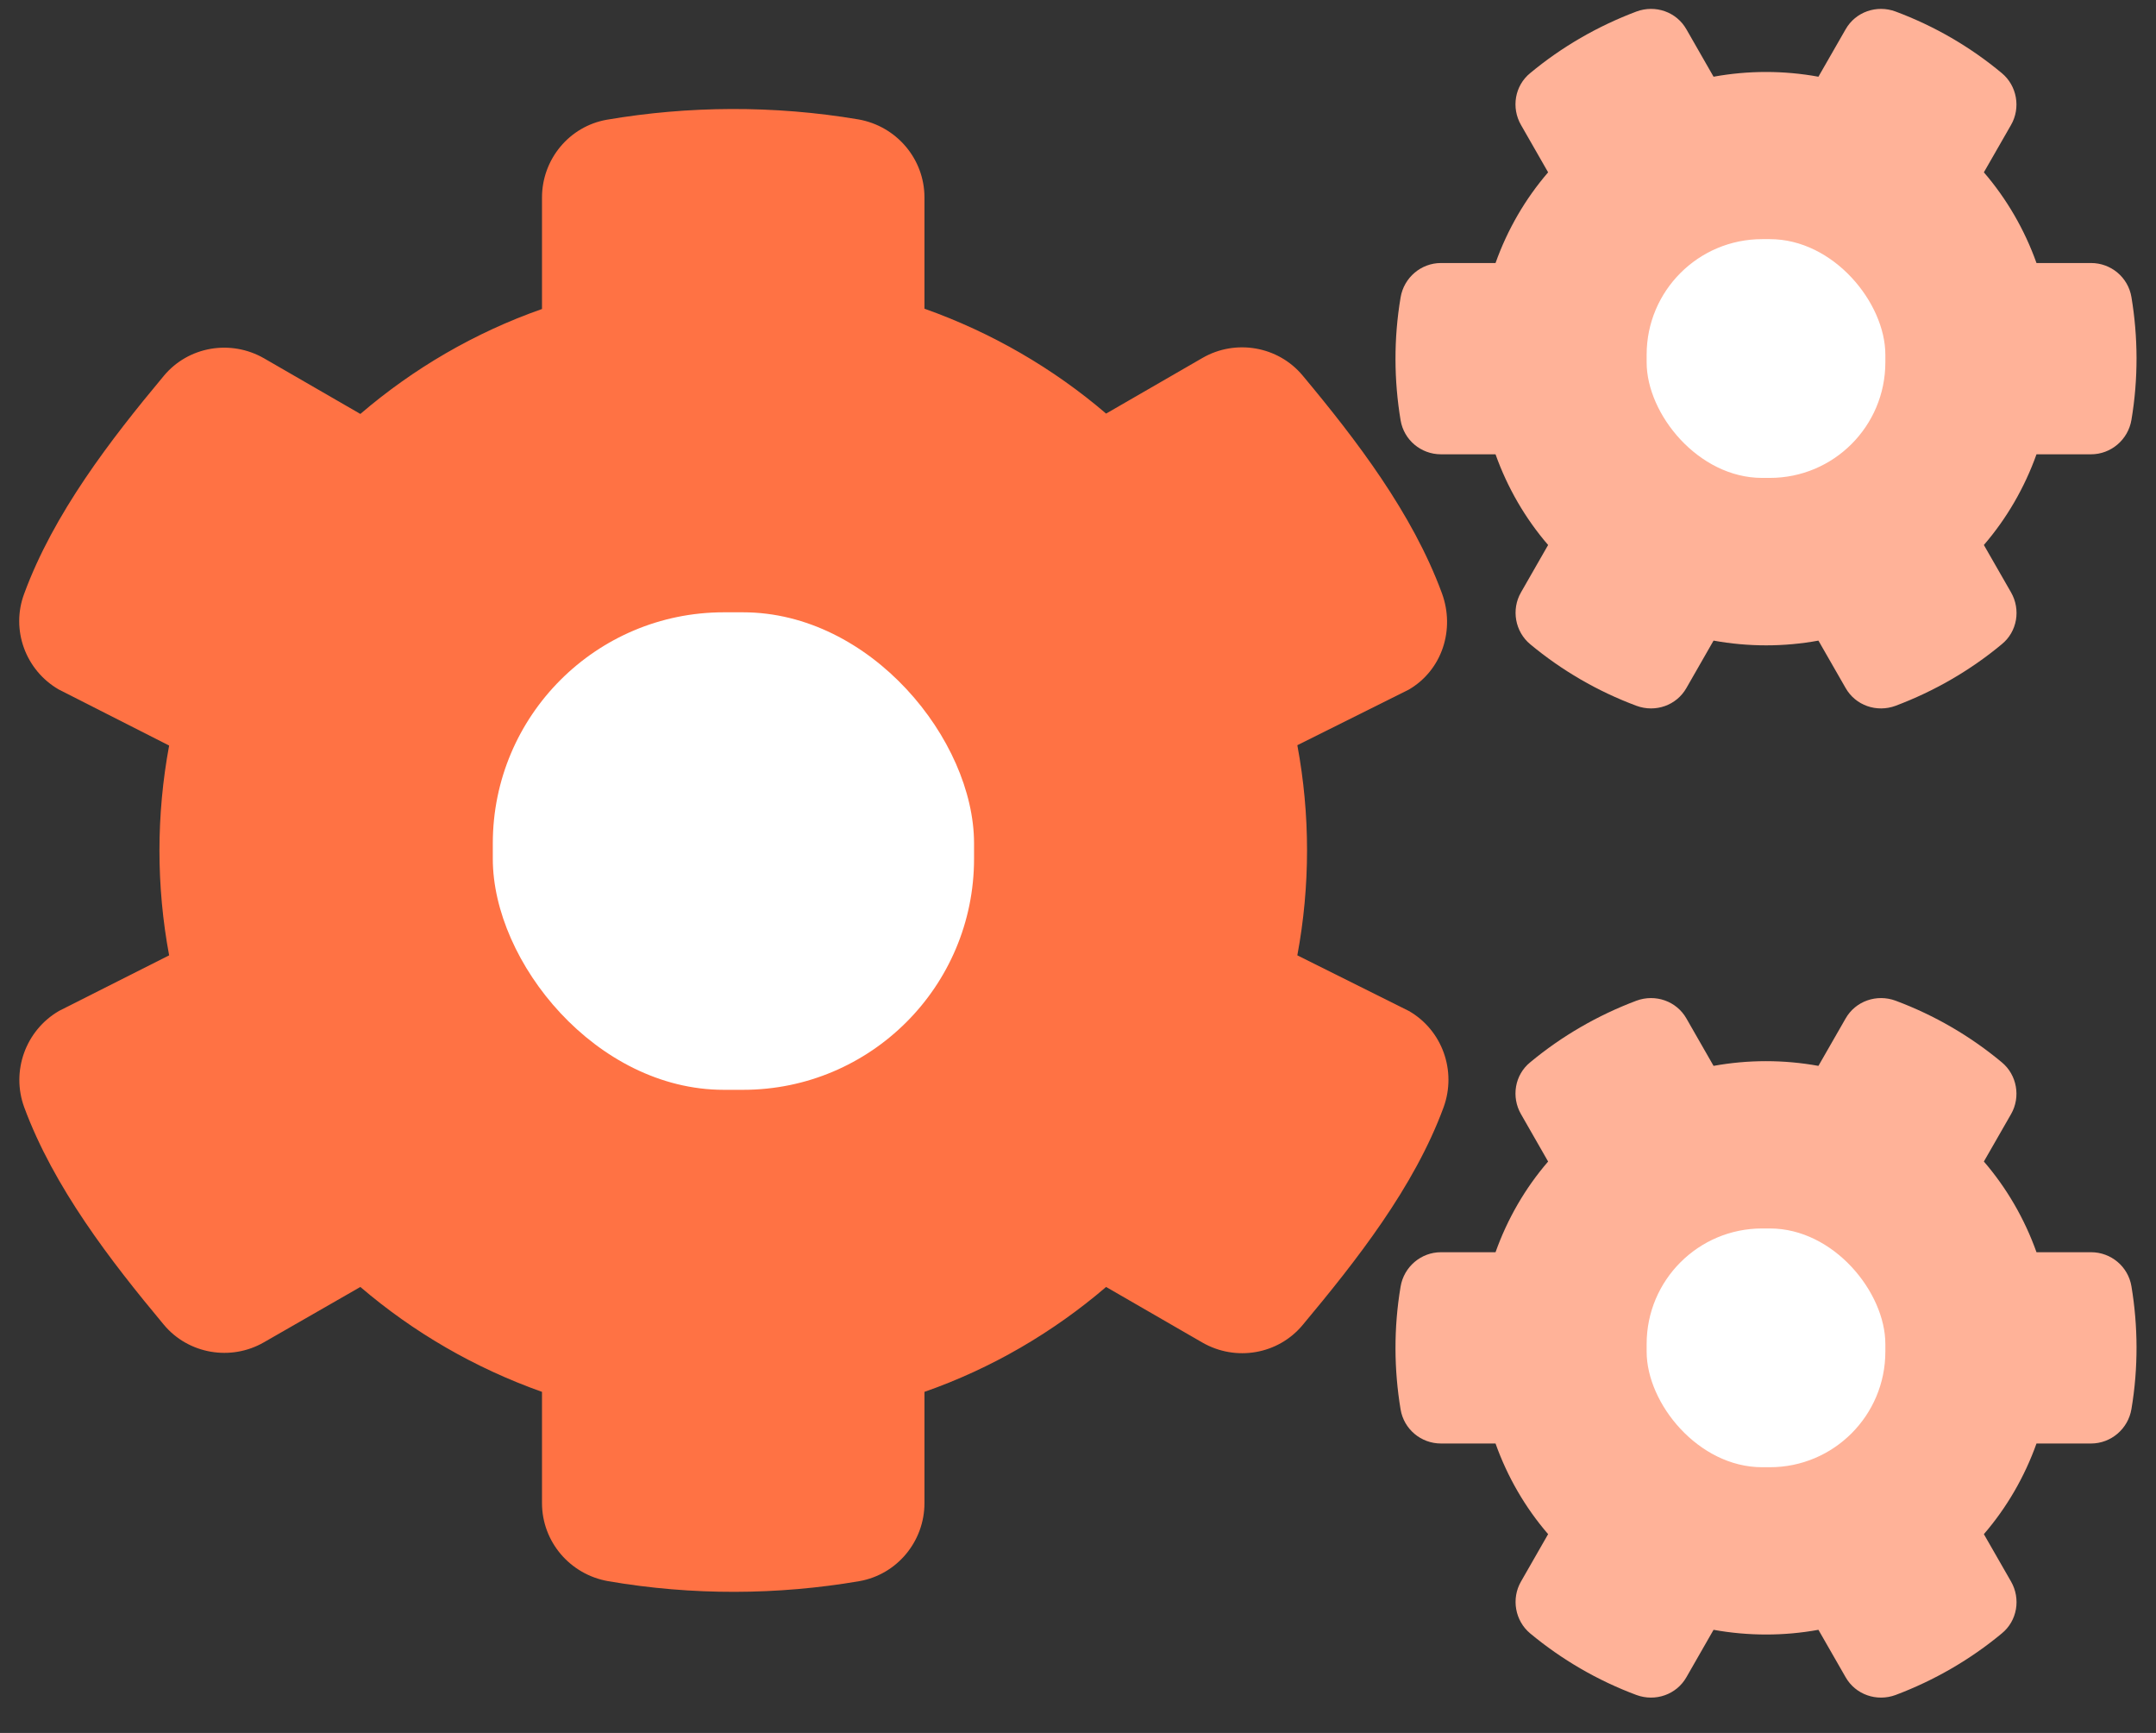 <?xml version="1.0" encoding="UTF-8"?>
<svg width="56px" height="45px" viewBox="0 0 56 45" version="1.1" xmlns="http://www.w3.org/2000/svg" xmlns:xlink="http://www.w3.org/1999/xlink">
    <rect x="0" y="0" width="56" height="45" fill="#333333" stroke="none"/>
    <title>Rectangle + Rectangle Copy 10 Mask</title>
    <g id="Modules" stroke="none" stroke-width="1" fill="none" fill-rule="evenodd">
        <g id="Icon-&amp;-Text" transform="translate(-1277, -3781)">
            <g id="Text-with-icon" transform="translate(1, 3074)">
                <g id="Group-28" transform="translate(382, 323)">
                    <g id="Group-2-Copy-28" transform="translate(891, 364)">
                        <g id="Rectangle-+-Rectangle-Copy-10-Mask" transform="translate(3.499, 20.231)">
                            <path d="M44.009,16.404 C44.912,16.568 45.84,16.568 46.733,16.404 L47.438,17.633 C47.696,18.089 48.246,18.278 48.736,18.097 C49.741,17.719 50.678,17.178 51.494,16.499 C51.898,16.172 51.993,15.597 51.735,15.15 L51.03,13.921 C51.623,13.233 52.087,12.434 52.397,11.566 L53.815,11.566 C54.33,11.566 54.777,11.188 54.863,10.672 C55.044,9.598 55.035,8.515 54.863,7.484 C54.777,6.968 54.33,6.599 53.815,6.599 L52.397,6.599 C52.087,5.731 51.623,4.932 51.03,4.244 L51.735,3.015 C51.993,2.568 51.89,1.993 51.494,1.666 C50.678,0.987 49.75,0.446 48.736,0.068 C48.246,-0.113 47.696,0.076 47.438,0.532 L46.733,1.761 C45.831,1.597 44.912,1.597 44.009,1.761 L43.305,0.532 C43.047,0.076 42.497,-0.113 42.007,0.068 C41.001,0.446 40.065,0.987 39.248,1.666 C38.844,1.993 38.75,2.568 39.008,3.015 L39.712,4.244 C39.119,4.932 38.655,5.731 38.346,6.599 L36.928,6.599 C36.412,6.599 35.966,6.977 35.88,7.493 C35.699,8.567 35.708,9.65 35.88,10.681 C35.966,11.197 36.412,11.566 36.928,11.566 L38.346,11.566 C38.655,12.434 39.119,13.233 39.712,13.921 L39.008,15.15 C38.75,15.597 38.853,16.172 39.248,16.499 C40.065,17.178 40.993,17.719 42.007,18.097 C42.497,18.278 43.047,18.089 43.305,17.633 L44.009,16.404 Z" id="Path" fill="#FFB298" fill-rule="nonzero"></path>
                            <path d="M33.198,24.577 C33.534,22.772 33.534,20.925 33.198,19.12 L36.094,17.676 C36.962,17.169 37.298,16.112 36.954,15.175 C36.189,13.096 34.728,11.188 33.336,9.521 C32.7,8.756 31.591,8.567 30.732,9.065 L28.231,10.509 C26.856,9.332 25.258,8.404 23.513,7.785 L23.513,4.897 C23.513,3.892 22.783,3.041 21.794,2.869 C19.603,2.5 17.377,2.517 15.263,2.878 C14.284,3.05 13.579,3.909 13.579,4.897 L13.579,7.793 C11.834,8.404 10.236,9.34 8.861,10.518 L6.36,9.074 C5.492,8.576 4.392,8.764 3.756,9.529 C2.364,11.197 0.895,13.104 0.13,15.184 C-0.223,16.121 0.164,17.178 1.032,17.676 L3.894,19.129 C3.559,20.933 3.559,22.781 3.894,24.577 L1.032,26.021 C0.164,26.528 -0.214,27.585 0.13,28.522 C0.895,30.593 2.364,32.5 3.756,34.168 C4.392,34.932 5.501,35.121 6.36,34.623 L8.861,33.188 C10.236,34.365 11.834,35.293 13.579,35.912 L13.579,38.8 C13.579,39.805 14.309,40.656 15.298,40.828 C17.489,41.206 19.706,41.189 21.82,40.828 C22.8,40.656 23.513,39.797 23.513,38.8 L23.513,35.912 C25.258,35.302 26.856,34.365 28.231,33.188 L30.732,34.632 C31.6,35.13 32.7,34.941 33.336,34.176 C34.728,32.509 36.232,30.601 36.997,28.522 C37.341,27.576 36.962,26.519 36.094,26.021 L33.198,24.577 Z" id="Path" fill="#FF7244" fill-rule="nonzero"></path>
                            <rect id="Rectangle" fill="#FFFFFF" x="12.301" y="15.669" width="12.5" height="12.4" rx="6"></rect>
                            <path d="M44.009,42.091 C44.912,42.254 45.84,42.254 46.733,42.091 L47.438,43.32 C47.696,43.775 48.246,43.964 48.736,43.784 C49.741,43.406 50.678,42.864 51.494,42.186 C51.898,41.859 51.993,41.283 51.735,40.836 L51.03,39.607 C51.623,38.92 52.087,38.121 52.397,37.253 L53.815,37.253 C54.33,37.253 54.777,36.875 54.863,36.359 C55.044,35.285 55.035,34.202 54.863,33.171 C54.777,32.655 54.33,32.286 53.815,32.286 L52.397,32.286 C52.087,31.418 51.623,30.618 51.03,29.931 L51.735,28.702 C51.993,28.255 51.89,27.679 51.494,27.353 C50.678,26.674 49.75,26.132 48.736,25.754 C48.246,25.574 47.696,25.763 47.438,26.218 L46.733,27.447 C45.831,27.284 44.912,27.284 44.009,27.447 L43.305,26.218 C43.047,25.763 42.497,25.574 42.007,25.754 C41.001,26.132 40.065,26.674 39.248,27.353 C38.844,27.679 38.75,28.255 39.008,28.702 L39.712,29.931 C39.119,30.618 38.655,31.418 38.346,32.286 L36.928,32.286 C36.412,32.286 35.966,32.664 35.88,33.179 C35.699,34.254 35.708,35.336 35.88,36.368 C35.966,36.883 36.412,37.253 36.928,37.253 L38.346,37.253 C38.655,38.121 39.119,38.92 39.712,39.607 L39.008,40.836 C38.75,41.283 38.853,41.859 39.248,42.186 C40.065,42.864 40.993,43.406 42.007,43.784 C42.497,43.964 43.047,43.775 43.305,43.32 L44.009,42.091 Z" id="Path" fill="#FFB298" fill-rule="nonzero"></path>
                            <rect id="Rectangle" fill="#FFFFFF" x="42.271" y="31.669" width="6.2" height="6.2" rx="3"></rect>
                            <rect id="Rectangle-Copy-10" fill="#FFFFFF" x="42.271" y="5.979" width="6.2" height="6.2" rx="3"></rect>
                        </g>
                    </g>
                </g>
            </g>
        </g>
    </g>
</svg>